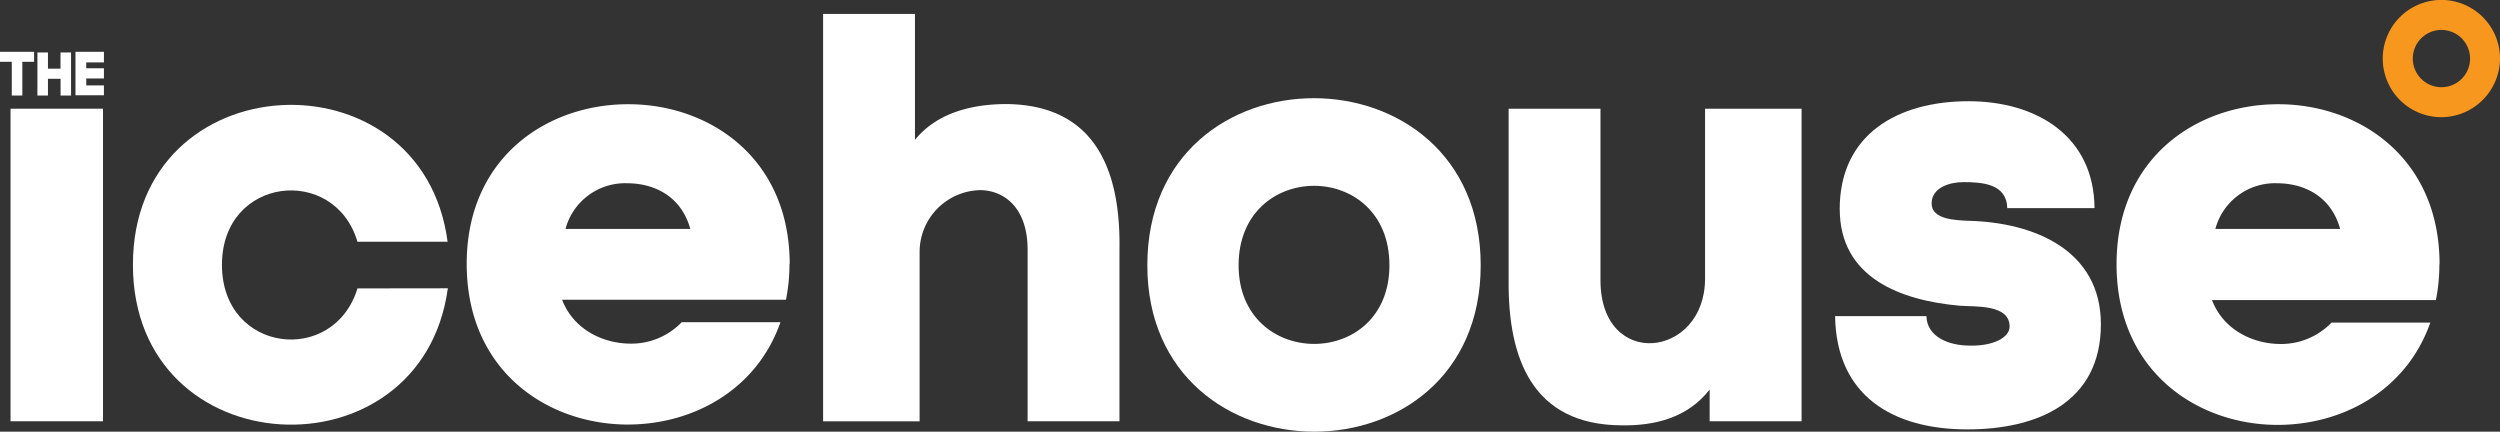 <svg id="Layer_1" data-name="Layer 1" xmlns="http://www.w3.org/2000/svg" viewBox="0 0 424.31 73.27"><rect x="0" y="0" width="424.31" height="73.27" fill="#333333" stroke="none"/><defs><style>.cls-1{fill:#f8971d;}.cls-2{fill:#fff;}</style></defs><title>ICEHOUSE_REV</title><path class="cls-1" d="M427.81,35.29a4.86,4.86,0,1,0,4.86,4.86,4.87,4.87,0,0,0-4.86-4.86m0,14.81a9.95,9.95,0,1,1,9.94-9.95,10,10,0,0,1-9.94,9.95" transform="translate(-13.44 -30.21)"/><path class="cls-2" d="M389.44,69.06a10.47,10.47,0,0,1,10.39-7.75c5,0,9.32,2.45,10.79,7.75Zm38.05,6c0-18-13.53-27.07-27.16-27.16-13.83-.1-27.66,8.92-27.66,27.16,0,17.95,13.34,27,26.77,27.26,11.18.2,22.36-5.59,26.48-17.36H409.16a11.9,11.9,0,0,1-8.92,3.63c-4.71-.1-9.51-2.55-11.37-7.45h38a30.48,30.48,0,0,0,.59-6.08" transform="translate(-13.44 -30.21)"/><path class="cls-2" d="M325.69,65.72c0,11.67,10.4,15.5,20.4,16.38,2.55.2,8.43-.29,8.43,3.53,0,1.86-2.75,3.33-6.77,3.24-3.53,0-7.26-1.47-7.35-5h-15.5c.2,13.53,9.81,19.22,22.46,19.22,11.77,0,22.65-4.51,22.65-17.85,0-12.55-11.28-17.26-22.36-17.55-2.26-.1-6.37-.2-6.37-2.94s3.14-3.63,5.39-3.63c3.24,0,7.35.29,7.45,4.41h14.81c-.1-12.36-10-18.14-21.38-18.14-11.87,0-21.87,5.49-21.87,18.34" transform="translate(-13.44 -30.21)"/><path class="cls-2" d="M319.21,101.71V48.66H302.83V77.49c0,13.53-17.75,15.59-17.75.29V48.66H269.49V77.88c-.1,13.14,4,24.42,19.12,24.52,5.69.1,11.28-1.28,15-6.08v5.39Z" transform="translate(-13.44 -30.21)"/><path class="cls-2" d="M223.66,75.23c0-17.95,25.6-18,25.6,0,0,17.85-25.6,17.75-25.6,0m-15.49,0c0,37.56,56.58,37.76,56.58,0s-56.58-37.85-56.58,0" transform="translate(-13.44 -30.21)"/><path class="cls-2" d="M153.14,32.58v69.14h16.38V72.88a10.5,10.5,0,0,1,10.39-10.4c4.12.1,7.94,3.14,7.94,10.1v29.13h15.59V72.49c.2-13.24-4-24.42-19.12-24.62-5.69,0-11.77,1.37-15.59,6.08V32.58Z" transform="translate(-13.44 -30.21)"/><path class="cls-2" d="M109.42,69.06a10.47,10.47,0,0,1,10.39-7.75c5,0,9.32,2.45,10.79,7.75Zm38.05,6c0-18-13.53-27.07-27.16-27.16C106.48,47.78,92.65,56.8,92.65,75c0,17.95,13.34,27,26.77,27.26,11.18.2,22.36-5.59,26.48-17.36H129.14a11.9,11.9,0,0,1-8.92,3.63c-4.71-.1-9.51-2.55-11.38-7.45h38a30.48,30.48,0,0,0,.59-6.08" transform="translate(-13.44 -30.21)"/><path class="cls-2" d="M74.11,79.16c-4,13.14-23,11-23-4s19.12-17.06,23-3.92h15.3C85.09,38.56,36,40.81,36,75.14s49,36.58,53.45,4Z" transform="translate(-13.44 -30.21)"/><rect class="cls-2" x="1.79" y="18.45" width="15.69" height="53.05"/><path class="cls-2" d="M23.71,39.11v2.76H21.58V39.11H19.79v7.32h1.79V43.59h2.14v2.83H25.5V39.11ZM26.25,39v7.38h4.83V44.7h-3V43.53h3V41.8h-3v-1h3V39ZM13.44,39V40.7h2v5.73h1.79V40.7h2V39Z" transform="translate(-13.44 -30.21)"/></svg>